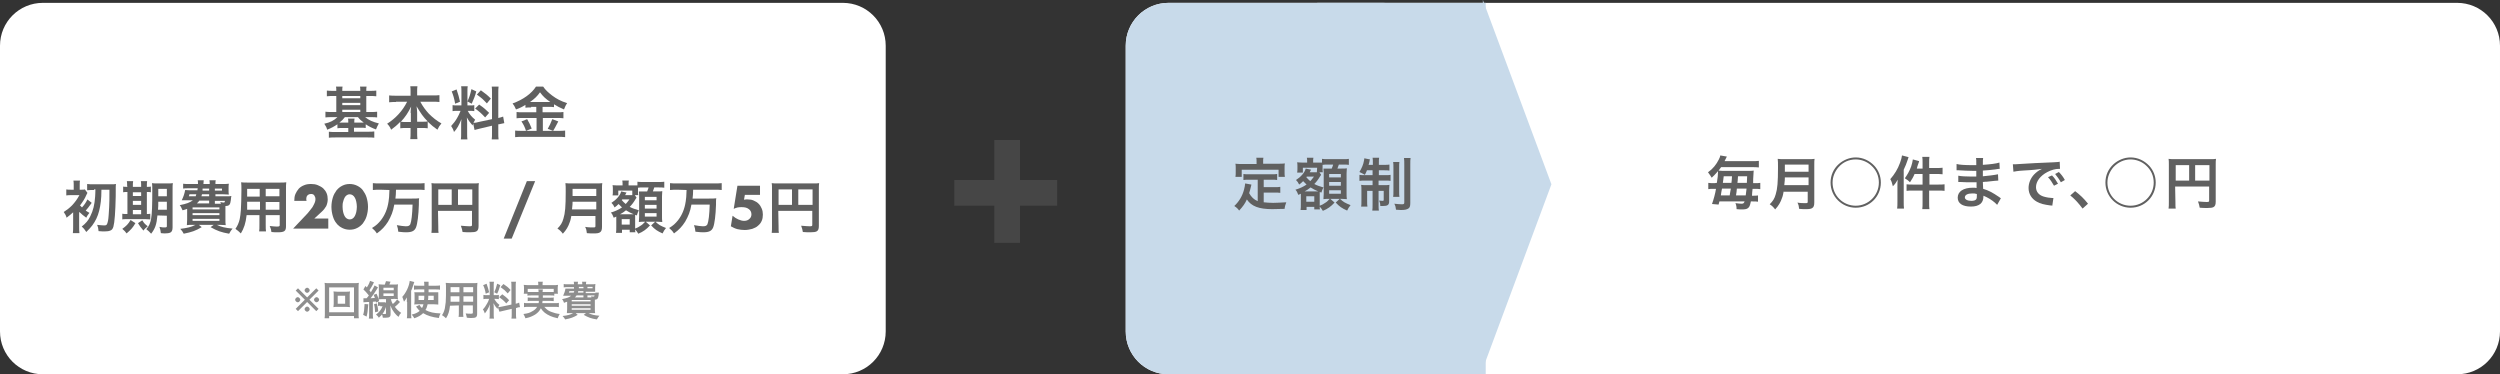 <?xml version="1.0" encoding="utf-8"?>
<!-- Generator: Adobe Illustrator 24.0.1, SVG Export Plug-In . SVG Version: 6.00 Build 0)  -->
<svg version="1.1" id="レイヤー_1" xmlns="http://www.w3.org/2000/svg" xmlns:xlink="http://www.w3.org/1999/xlink" x="0px"
	 y="0px" viewBox="0 0 875 131" width="875px" height="131px" style="enable-background:new 0 0 875 131;" xml:space="preserve">
<rect x="0" y="0" width="875" height="131" fill="#333333" stroke="none"/>
<style type="text/css">
	.st0{fill:#FFFFFF;}
	.st1{fill:#C8DAEA;}
	.st2{enable-background:new    ;}
	.st3{fill:#606060;}
	.st4{fill:#8E8E8E;}
	.st5{fill:#464646;}
</style>
<g id="customer-glaf03" transform="translate(-244 -6569)">
	<path id="長方形_656" class="st0" d="M259,6570h280c8.3,0,15,6.7,15,15v100c0,8.3-6.7,15-15,15H259c-8.3,0-15-6.7-15-15v-100
		C244,6576.7,250.7,6570,259,6570z"/>
	<path id="長方形_653" class="st0" d="M653,6570h451c8.3,0,15,6.7,15,15v100c0,8.3-6.7,15-15,15H653c-8.3,0-15-6.7-15-15v-100
		C638,6576.7,644.7,6570,653,6570z"/>
	<path id="長方形_654" class="st1" d="M653,6570h75c8.3,0,15,6.7,15,15v100c0,8.3-6.7,15-15,15h-75c-8.3,0-15-6.7-15-15v-100
		C638,6576.7,644.7,6570,653,6570z"/>
	<rect id="長方形_655" x="705" y="6570" class="st1" width="59" height="130"/>
	<path id="多角形_3" class="st1" d="M787,6633.5l-24,64.5v-129L787,6633.5z"/>
	<g class="st2">
		<path class="st3" d="M361.7,6600.8c0-0.8,0-1.1-0.1-1.5h2.3c-0.1,0.4-0.1,0.8-0.1,1.5h6.3c0-0.8,0-1.1-0.1-1.5h2.3
			c-0.1,0.4-0.1,0.8-0.1,1.5h1.3c0.9,0,1.6,0,2.2-0.1v2c-0.7-0.1-1.4-0.1-2.2-0.1h-1.3v5.6h1.6c0.8,0,1.6,0,2.2-0.1v2
			c-0.6-0.1-1.3-0.1-2.2-0.1h-2c1.2,1,2.7,1.7,4.8,2.2c-0.4,0.7-0.7,1.3-1,2.1c-1.4-0.5-2.4-1-3.6-1.8v1.3c-0.6-0.1-1-0.1-1.8-0.1
			h-2.3v1.4h4.9c1,0,1.6,0,2.2-0.1v2.2c-0.6-0.1-1.4-0.1-2.4-0.1h-11.1c-1,0-1.7,0-2.4,0.1v-2.1c0.6,0.1,1.2,0.1,2.3,0.1h4.5v-1.4
			h-2c-0.8,0-1.3,0-1.8,0.1v-1.4c-1.2,0.8-2.1,1.3-3.6,1.9c-0.2-0.8-0.4-1.2-1-2.1c2-0.4,3.5-1.2,4.6-2.3h-2c-0.9,0-1.5,0-2.2,0.1
			v-2c0.6,0.1,1.3,0.1,2.2,0.1h1.6v-5.6h-1.1c-0.8,0-1.5,0-2.2,0.1v-2c0.6,0.1,1.3,0.1,2.2,0.1L361.7,6600.8L361.7,6600.8z
			 M364.7,6610c-0.6,0.8-1,1.2-1.9,1.9c0.4,0,0.6,0,1.1,0h2c0-0.7,0-1-0.1-1.4h2.3c-0.1,0.4-0.1,0.7-0.1,1.4h2.3c0.5,0,0.7,0,1,0
			c-0.9-0.7-1.4-1.1-2-1.9H364.7z M370.1,6603.4v-0.8h-6.3v0.8H370.1z M370.1,6605.8v-0.8h-6.3v0.8H370.1z M370.1,6608.2v-0.8h-6.3
			v0.8H370.1z"/>
		<path class="st3" d="M382.6,6604.7c-0.9,0-1.6,0-2.4,0.1v-2.4c0.8,0.1,1.4,0.1,2.4,0.1h5.1v-1.4c0-0.8,0-1.3-0.1-1.9h2.5
			c-0.1,0.6-0.1,1.1-0.1,1.8v1.4h5.4c1,0,1.7,0,2.4-0.1v2.4c-0.9-0.1-1.5-0.1-2.4-0.1h-4.3c0.9,1.7,1.9,3,3,4.2
			c1.4,1.4,2.8,2.5,4.4,3.4c-0.6,0.7-1,1.3-1.4,2.2c-1.3-0.9-2.1-1.6-3.4-2.8v2.3c-0.6-0.1-1.2-0.1-2-0.1H390v1.4
			c0,0.9,0,1.8,0.1,2.5h-2.5c0.1-0.7,0.1-1.5,0.1-2.5v-1.4h-1.6c-0.8,0-1.4,0-2,0.1v-2.3c-1.1,1.2-2,1.9-3.2,2.8
			c-0.4-0.9-0.7-1.4-1.4-2.1c3-1.9,5.4-4.5,7-7.7h-3.9V6604.7z M387.7,6608.5c0-0.6,0.1-1.4,0.2-2.2c-1.1,2.2-2,3.6-3.6,5.3
			c0.5,0.1,0.9,0.1,1.8,0.1h1.7v-3.2H387.7z M391.9,6611.6c0.9,0,1.3,0,1.8-0.1c-1.6-1.6-2.4-2.8-3.9-5.3c0.1,0.8,0.2,1.6,0.2,2.2
			v3.2L391.9,6611.6L391.9,6611.6z"/>
		<path class="st3" d="M409.6,6612.2c-0.1,0.3-0.1,0.4-0.2,0.7c-0.8-0.9-1.4-1.7-2-2.8c0.1,1.4,0.1,1.6,0.1,2.3v3.3
			c0,1,0,1.5,0.1,2.1h-2.3c0.1-0.6,0.1-1.2,0.1-2.1v-2.6c0-0.8,0-1.7,0.1-2.4c-0.9,2.2-1.5,3.3-2.6,4.5c-0.2-0.8-0.6-1.5-1-2.1
			c0.8-0.9,1.5-1.7,2.2-3c0.4-0.7,0.5-0.9,1.1-2.3h-1c-0.9,0-1.3,0-1.8,0.1v-2.1c0.5,0.1,0.9,0.1,1.8,0.1h1.3v-4.7
			c0-0.9,0-1.5-0.1-2h2.3c-0.1,0.5-0.1,1-0.1,1.9v4.8h0.9c0.8,0,1.1,0,1.5-0.1v2.1c-0.5-0.1-0.9-0.1-1.6-0.1h-0.7
			c0.7,1.3,1.5,2.2,2.6,3.1c-0.3,0.5-0.4,0.7-0.6,1.1c0.5,0,1.2-0.1,1.8-0.3l4.7-1v-9.1c0-1.2,0-1.7-0.1-2.3h2.4
			c-0.1,0.7-0.1,1.2-0.1,2.3v8.7c0.8-0.2,1.2-0.3,1.7-0.5l0.4,2.3c-0.5,0.1-1.1,0.2-1.9,0.4h-0.2v2.9c0,1.1,0,1.7,0.1,2.4h-2.4
			c0.1-0.7,0.1-1.2,0.1-2.4v-2.4l-4.2,1c-0.9,0.2-1.5,0.4-1.9,0.5L409.6,6612.2z M403.8,6600.3c0.6,1.8,0.9,2.8,1.2,4.3l-1.7,0.7
			c-0.3-1.8-0.7-3.1-1.2-4.3L403.8,6600.3z M410.7,6601c-0.5,1.8-0.8,2.5-1.6,4.3l-1.5-0.8c0.6-1.3,1-2.4,1.4-4.3L410.7,6601z
			 M411.7,6605.6c1.6,1.1,2.4,1.8,3.5,2.9l-1.4,1.6c-1.4-1.5-2.1-2.1-3.5-3.1L411.7,6605.6z M412.3,6600.6c1.7,1.2,2.4,1.8,3.5,2.9
			l-1.4,1.7c-1.5-1.6-1.6-1.7-3.5-3.1L412.3,6600.6z"/>
		<path class="st3" d="M429.9,6606.6c-0.8,0-1.4,0-2,0.1v-1c-1.1,0.7-1.9,1.1-3.3,1.6c-0.5-1.1-0.6-1.3-1.2-2.1
			c3.7-1.3,6.7-3.5,8.2-5.9h2.5c0.8,1.2,1.7,2,3.1,3.1c1.6,1.2,3.1,2,5.3,2.7c-0.5,0.7-0.8,1.4-1.1,2.2c-1.6-0.7-2.2-1-3.5-1.8v1
			c-0.6-0.1-1.1-0.1-2-0.1h-2v1.9h5.1c1,0,1.7,0,2.2-0.1v2.2c-0.6-0.1-1.3-0.1-2.2-0.1h-5v4.5h5.4c1,0,1.7,0,2.4-0.1v2.3
			c-0.7-0.1-1.6-0.1-2.4-0.1h-12.6c-0.9,0-1.6,0-2.5,0.1v-2.3c0.7,0.1,1.5,0.1,2.5,0.1h5v-4.5H427c-0.9,0-1.6,0-2.2,0.1v-2.2
			c0.5,0.1,1.2,0.1,2.2,0.1h4.7v-1.9h-1.8V6606.6z M428.5,6610.7c0.7,1.2,1.1,2,1.6,3.3l-2,0.8c-0.4-1.3-0.9-2.3-1.6-3.3
			L428.5,6610.7z M429.9,6604.7h6.2c0.2,0,0.2,0,0.5,0c-1.6-1.1-2.6-2-3.6-3.4c-1,1.4-1.8,2.2-3.5,3.4H429.9z M439.4,6611.5
			c-0.3,0.5-0.3,0.5-1,1.9c-0.1,0.1-0.1,0.3-0.8,1.4l-1.9-0.7c0.6-1,1.1-2.1,1.6-3.4L439.4,6611.5z"/>
	</g>
	<g class="st2">
		<path class="st3" d="M684.1,6631.9h-2.9c-0.9,0-1.4,0-2,0.1v-2.1c0.5,0.1,1.1,0.1,2,0.1h7.7c0.9,0,1.5,0,2.1-0.1v2.1
			c-0.6-0.1-1.1-0.1-2.1-0.1h-2.6v2.6h3.8c0.9,0,1.4,0,2-0.1v2.1c-0.6-0.1-1.1-0.1-2-0.1h-3.8v3.4c1,0.1,2.1,0.2,3.3,0.2
			s2.5-0.1,4.6-0.2c-0.3,0.8-0.5,1.4-0.6,2.3c-1.6,0-2.7,0.1-4.3,0.1c-4.7,0-7.3-1-8.9-3.4c-0.6,1.4-1.4,2.5-2.7,3.9
			c-0.5-0.7-0.8-1-1.7-1.6c1.6-1.5,2.8-3.4,3.4-5.7c0.2-0.8,0.4-1.7,0.4-2.2l2.2,0.4c-0.1,0.3-0.1,0.4-0.3,1.2
			c-0.1,0.4-0.2,0.9-0.5,1.8c0.8,1.4,1.6,2.2,3,2.8v-7.5H684.1z M683.8,6625.5c0-0.5,0-0.8-0.1-1.3h2.5c-0.1,0.4-0.1,0.7-0.1,1.3
			v0.8h5.4c0.8,0,1.5,0,2.2-0.1c-0.1,0.5-0.1,0.9-0.1,1.5v1.6c0,0.6,0,1,0.1,1.6h-2.2v-2.5h-12.9v2.5h-2.2c0.1-0.5,0.1-0.9,0.1-1.6
			v-1.5c0-0.5,0-1-0.1-1.5c0.7,0.1,1.4,0.1,2.2,0.1h5.2L683.8,6625.5L683.8,6625.5z"/>
		<path class="st3" d="M705,6627.7h-5v1.7h-2c0.1-0.5,0.1-0.8,0.1-1.3v-1c0-0.4,0-0.8-0.1-1.3c0.3,0,0.7,0.1,1.6,0.1h1.9v-0.4
			c0-0.6,0-0.8-0.1-1.3h2.3c-0.1,0.4-0.1,0.6-0.1,1.3v0.4h1.6c0.8,0,1.2,0,1.5,0v-1.3c0.6,0.1,1,0.1,2.1,0.1h5.2
			c1.1,0,1.7,0,2.1-0.1v2.1c-0.7-0.1-1.1-0.1-2.1-0.1h-1.4c-0.2,0.5-0.3,0.8-0.5,1.4h1.3c1.2,0,1.6,0,2-0.1c0,0.6-0.1,1-0.1,1.8v6.9
			c0,0.9,0,1.3,0.1,2.1c-0.7,0-1.2-0.1-1.7-0.1H713c1.2,1.1,1.7,1.4,3.7,2.2c-0.5,0.6-0.9,1.2-1.2,1.9c-1.8-0.8-2.7-1.4-4-2.8
			l1.4-1.3h-3.3l1.5,1.3c-1.3,1.4-2.4,2.2-4.1,2.9c-0.3-0.5-0.7-1.1-1.1-1.5c0,0.4,0,0.7,0.1,1h-2v-0.9h-2.7v1.1h-2.1
			c0.1-0.5,0.1-1.1,0.1-1.9v-3.1c0-0.3,0-0.4,0-0.7c-0.3,0.2-0.5,0.2-0.9,0.4c-0.3-0.8-0.5-1.3-1-1.8c1.6-0.5,2.7-1,3.9-1.8
			c-0.6-0.6-0.8-0.8-1.2-1.2c-0.6,0.6-0.8,0.8-1.4,1.2c-0.3-0.7-0.6-1.1-1.1-1.6c1.6-1,3.1-2.6,3.4-4l1.9,0.4
			c-0.1,0.1-0.1,0.2-0.2,0.3c-0.1,0.2-0.1,0.2-0.3,0.6h1.6c0.4,0,0.6,0,0.9,0L705,6627.7L705,6627.7z M704.6,6636c0.4,0,0.5,0,0.8,0
			c-1-0.4-1.9-0.9-2.7-1.4c-0.7,0.6-1.2,0.9-2.1,1.4H704.6z M701.4,6630.8c-0.1,0.1-0.1,0.1-0.2,0.2c0.4,0.5,0.8,0.9,1.4,1.4
			c0.4-0.4,0.6-0.7,1.3-1.6H701.4z M701.2,6639.6h2.8v-1.9h-2.8V6639.6z M706.4,6630.2L706.4,6630.2c-0.2,0.3-0.2,0.3-0.3,0.4
			c-0.7,1.2-1.3,2-2.1,2.8c1.1,0.6,1.9,0.8,3.2,1.2c-0.3,0.6-0.5,1-0.7,1.8l-0.6-0.2c0,0.6,0,0.6,0,1.4v2.8c0,0.1,0,0.2,0,0.6
			c0.8-0.3,1.2-0.5,1.9-1c0.7-0.4,0.9-0.7,1.6-1.4h-0.6c-0.3,0-0.9,0-1.6,0.1c0-0.5,0.1-1.4,0.1-1.8v-7c0-0.9,0-0.9-0.1-1.9
			c0.4,0,0.7,0,1.7,0h1.2c0.3-0.7,0.4-1,0.5-1.4h-1.7c-0.8,0-1.6,0-2,0.1c0,0.2,0,0.3,0,0.5v0.8c0,0.8,0,1,0.1,1.3h-1.2
			L706.4,6630.2z M709.2,6631.1h4.1v-1.2h-4.1V6631.1z M709.2,6634h4.1v-1.3h-4.1V6634z M709.2,6636.8h4.1v-1.2h-4.1V6636.8z"/>
		<path class="st3" d="M722.4,6628.7c-0.2,0.6-0.4,0.9-0.7,1.5c-0.8-0.5-1.1-0.6-1.9-1c0.8-1.3,1.4-2.7,1.6-4
			c0.1-0.5,0.1-0.6,0.1-0.8l2,0.4c-0.1,0.2-0.2,0.5-0.2,0.8c0,0.2-0.2,0.7-0.3,1.1h1.5v-0.6c0-1,0-1.4-0.1-1.9h2.3
			c-0.1,0.5-0.1,0.9-0.1,1.9v0.6h1.7c1,0,1.5,0,2-0.1v2.1c-0.6-0.1-1.1-0.1-2-0.1h-1.7v1.7h2.3c0.8,0,1.3,0,1.8-0.1v2.1
			c-0.5-0.1-1-0.1-1.9-0.1h-2.3v1.6h1.9c0.9,0,1.3,0,1.9-0.1c0,0.5-0.1,0.9-0.1,1.8v4c0,1.2-0.5,1.6-2.2,1.6c-0.2,0-0.4,0-0.9,0
			c0-0.8-0.1-1.2-0.4-1.9c0.3,0,0.8,0.1,1.1,0.1c0.4,0,0.5-0.1,0.5-0.3v-3.2h-1.8v4.7c0,1.1,0,1.6,0.1,2.2h-2.3
			c0.1-0.6,0.1-1.1,0.1-2.2v-4.7h-1.9v3.6c0,0.9,0,1.4,0.1,1.9h-2.2c0.1-0.5,0.1-0.9,0.1-2v-3.7c0-0.8,0-1.3-0.1-1.9
			c0.6,0.1,1.1,0.1,1.9,0.1h2.1v-1.6h-2.5c-0.9,0-1.5,0-2.1,0.1v-2.1c0.5,0.1,1,0.1,1.8,0.1h2.8v-1.7h-2V6628.7z M733.8,6625.6
			c-0.1,0.5-0.1,1.1-0.1,2.1v8.1c0,1.2,0,1.6,0.1,2.1h-2.2c0.1-0.5,0.1-0.9,0.1-2.1v-8c0-1,0-1.6-0.1-2.1h2.2V6625.6z M737.7,6624.3
			c-0.1,0.6-0.1,1.2-0.1,2.4v13.4c0,1.1-0.2,1.6-0.7,1.9s-1.1,0.5-2.4,0.5c-0.1,0-0.7,0-1.9-0.1c-0.1-0.9-0.2-1.4-0.6-2.1
			c0.9,0.1,1.9,0.2,2.6,0.2s0.9-0.1,0.9-0.6v-13.1c0-1.2,0-1.8-0.1-2.5L737.7,6624.3L737.7,6624.3z"/>
	</g>
	<g class="st2">
		<path class="st3" d="M844.9,6633c0.3-1.7,0.4-2.9,0.4-3.8c0-0.1,0-0.1,0-0.3c-0.9,1-1.3,1.5-2.2,2.3c-0.5-0.8-0.8-1.2-1.3-1.9
			c1.7-1.2,2.9-2.7,3.8-4.5c0.3-0.6,0.5-1.1,0.5-1.4l2.3,0.4c-0.2,0.4-0.2,0.4-0.4,0.8c-0.2,0.3-0.2,0.5-0.4,0.8h9.5
			c1.1,0,1.8,0,2.5-0.1v2.3c-0.8-0.1-1.5-0.1-2.5-0.1h-10.7c-0.4,0.5-0.6,0.8-0.9,1.2c0.3,0,0.8,0.1,1.3,0.1h9.2
			c0.9,0,1.4,0,1.8-0.1c0,0.4-0.1,0.7-0.1,1.5c-0.1,1.5-0.1,1.5-0.1,2.9h0.6c0.9,0,1.4,0,1.9-0.1v2.2c-0.6-0.1-1.1-0.1-2-0.1h-0.7
			c-0.1,1.1-0.2,1.6-0.2,2.4h0.3c0.9,0,1.4,0,1.8-0.1v2.2c-0.5-0.1-1-0.1-1.9-0.1h-0.6c-0.3,1.5-0.5,2-1.1,2.4
			c-0.4,0.3-1,0.4-2.2,0.4c-0.3,0-0.7,0-1.7-0.1c0-0.8-0.1-1.4-0.4-2.1c1,0.1,1.6,0.2,2.1,0.2c0.7,0,0.9-0.2,1.1-0.8h-8.8
			c-0.1,0.5-0.2,0.6-0.3,1.1l-2.3-0.2c0.6-1.7,1.1-3.5,1.4-5.3h-0.7c-1,0-1.5,0-2,0.1v-2.2c0.6,0.1,1.1,0.1,2.2,0.1L844.9,6633
			L844.9,6633z M849.4,6637.4c0-0.2,0-0.2,0.1-0.7c0.1-0.4,0.1-0.8,0.3-1.7h-3.1c-0.2,1.1-0.3,1.5-0.4,2.4L849.4,6637.4
			L849.4,6637.4z M850,6633c0.1-0.7,0.1-0.7,0.2-2.3h-2.9c-0.1,1.1-0.2,1.4-0.3,2.3H850z M855,6637.4c0.1-1,0.2-1.4,0.3-2.4h-3.4
			c-0.1,1.2-0.1,1.2-0.3,2.4H855z M855.4,6633c0-0.6,0-0.6,0.1-2.3h-3.2c-0.1,1.2-0.1,2-0.2,2.3H855.4z"/>
		<path class="st3" d="M868.3,6635.9c-0.2,1-0.3,1.7-0.6,2.4c-0.5,1.5-1.2,2.7-2.4,4c-0.6-0.8-1.1-1.3-1.9-1.8
			c1.1-1.1,1.7-2,2.1-3.5c0.6-1.9,0.8-4.2,0.8-9.4c0-1.4,0-2.3-0.1-3c0.8,0.1,1.3,0.1,2.3,0.1h8.3c1.1,0,1.6,0,2.3-0.1
			c-0.1,0.5-0.1,1.1-0.1,2.3v13c0,1-0.2,1.6-0.7,1.9c-0.4,0.3-1,0.4-2.3,0.4c-0.6,0-1.3,0-2.3-0.1c-0.1-1-0.2-1.4-0.6-2.2
			c1,0.2,2.1,0.2,2.9,0.2c0.6,0,0.7-0.1,0.7-0.5v-3.5h-8.4V6635.9z M877,6633.8v-2.7h-8.3c0,0.6,0,1.1-0.2,2.7H877z M877,6629.1
			v-2.5h-8.3v2.5H877z"/>
		<path class="st3" d="M900,6627c1.5,1.6,2.3,3.7,2.3,5.9c0,4.9-3.9,8.8-8.8,8.8c-4.8,0-8.8-3.9-8.8-8.8c0-2.5,1-4.8,2.9-6.5
			c1.6-1.4,3.7-2.3,5.9-2.3C896,6624.1,898.3,6625.2,900,6627z M887.5,6627.5c-1.3,1.5-2.1,3.4-2.1,5.4c0,4.5,3.6,8.1,8.1,8.1
			c4.4,0,8.1-3.6,8.1-8.1c0-2.3-0.9-4.4-2.7-6c-1.4-1.3-3.4-2.1-5.4-2.1C891.1,6624.8,889,6625.8,887.5,6627.5z"/>
		<path class="st3" d="M908.1,6634.1c0-0.7,0-1.3,0.1-2.2c-0.5,0.9-0.9,1.5-1.7,2.3c-0.3-1.3-0.5-1.8-0.9-2.5
			c1.5-1.7,2.6-3.5,3.4-5.7c0.4-1.1,0.6-1.8,0.7-2.6l2.3,0.6c-0.1,0.3-0.1,0.4-0.3,0.9c-0.5,1.5-0.7,2-1.4,3.5v11.3
			c0,0.9,0,1.6,0.1,2.3H908c0.1-0.8,0.1-1.4,0.1-2.3V6634.1z M916.9,6626c0-0.9,0-1.4-0.1-2.1h2.5c-0.1,0.7-0.1,1.1-0.1,2.1v1.8h2.5
			c1,0,1.6,0,2.2-0.1v2.3c-0.9-0.1-1.5-0.1-2.1-0.1h-2.5v3.7h3.1c1,0,1.6,0,2.2-0.1v2.3c-0.7-0.1-1.4-0.1-2.2-0.1h-3.2v4.2
			c0,1.1,0,1.6,0.1,2.3h-2.5c0.1-0.7,0.1-1.3,0.1-2.3v-4.2h-3.4c-0.9,0-1.6,0-2.2,0.1v-2.3c0.6,0.1,1.3,0.1,2.2,0.1h3.4v-3.7h-2.8
			c-0.5,1.2-0.9,1.8-1.6,2.9c-0.6-0.6-0.7-0.7-1.8-1.4c0.9-1.3,1.6-2.5,2.2-4.1c0.3-1,0.5-1.7,0.6-2.5l2.2,0.6
			c-0.1,0.5-0.2,0.6-0.4,1.2s-0.3,0.9-0.4,1.4h2V6626z"/>
		<path class="st3" d="M943,6640.7c-0.9-1-2.3-2-3.7-2.7c-0.4-0.2-0.6-0.3-1.1-0.5c0,0.1,0,0.2,0,0.2c0,1.3-0.4,2.1-1.1,2.7
			c-0.8,0.6-1.8,0.9-3.3,0.9c-2.9,0-4.6-1.1-4.6-3.1c0-2.2,2-3.5,5.3-3.5c0.5,0,0.8,0,1.3,0.1c0-0.2,0-0.2,0-0.5c0-0.1,0-0.2,0-0.4
			c0-0.3,0-0.3,0-1.1c-1,0-1.6,0-2,0c-1.2,0-2,0-3.6-0.1c-0.3,0-0.5,0-0.8,0v-2.2c0.9,0.2,2.8,0.3,4.7,0.3c0.4,0,1.1,0,1.6,0
			c0-0.2,0-0.9,0-2c-0.6,0-1,0-1.3,0c-1,0-3.6-0.1-4.9-0.2c-0.2,0-0.4,0-0.4,0c-0.1,0-0.2,0-0.3,0v-2.2c1,0.3,3.1,0.4,5.4,0.4
			c0.3,0,1,0,1.5,0c0-2,0-2-0.1-2.5h2.5c-0.1,0.5-0.1,0.8-0.1,2.4c2.7-0.2,4.5-0.4,5.8-0.8l0.1,2.2c-0.4,0-0.4,0-1.6,0.2
			c-1.8,0.2-2.5,0.3-4.3,0.4c0,0.5,0,0.7,0,2c1-0.1,1-0.1,2.8-0.3c1.3-0.2,1.6-0.2,2.5-0.4l0.1,2.2c-0.3,0-0.8,0.1-1.3,0.1
			c-0.3,0-1.2,0.1-2.7,0.3c-0.3,0-0.6,0-1.4,0.1c0.1,1.9,0.1,1.9,0.1,2.4c1.8,0.5,3.3,1.3,5.5,2.8c0.3,0.2,0.4,0.3,0.7,0.5
			L943,6640.7z M934.3,6636.7c-1.6,0-2.6,0.5-2.6,1.4c0,0.7,0.9,1.2,2.3,1.2c0.8,0,1.5-0.2,1.7-0.6c0.2-0.3,0.2-0.7,0.2-1.3
			c0-0.1,0-0.5,0-0.5C935.3,6636.7,934.9,6636.7,934.3,6636.7z"/>
		<path class="st3" d="M948.5,6626.5c0.4,0,0.7,0,0.8,0c0.4,0,0.4,0,3.3-0.2c1.5-0.1,4.9-0.3,10.2-0.5c1.6-0.1,1.7-0.1,2.1-0.2
			l0.1,2.5c-0.2,0-0.2,0-0.4,0c-1.2,0-2.7,0.4-4,1.1c-2.5,1.3-4,3.3-4,5.3c0,1.6,1,2.8,2.7,3.3c1,0.3,2.3,0.5,3,0.5c0,0,0.2,0,0.4,0
			l-0.4,2.7c-0.3-0.1-0.3-0.1-0.7-0.1c-2.2-0.3-3.5-0.6-4.7-1.3c-1.8-1-2.9-2.7-2.9-4.8c0-1.7,0.7-3.4,1.9-4.7
			c0.8-0.8,1.5-1.4,2.8-2c-1.6,0.2-2.9,0.4-6.7,0.6c-1.8,0.1-2.7,0.3-3.3,0.4L948.5,6626.5z M962.2,6630.4c0.9,0.9,1.4,1.7,2.1,2.9
			l-1.4,0.7c-0.7-1.2-1.2-2-2.1-3L962.2,6630.4z M965.3,6632.8c-0.6-1.1-1.3-2-2-2.9l1.3-0.7c0.9,0.9,1.5,1.7,2.1,2.8L965.3,6632.8z
			"/>
		<path class="st3" d="M970.3,6635.9c1.8,1.4,3,2.5,4.5,4.4l-1.9,1.7c-1.5-2-2.6-3.2-4.3-4.6L970.3,6635.9z"/>
		<path class="st3" d="M996.2,6627c1.5,1.6,2.3,3.7,2.3,5.9c0,4.9-3.9,8.8-8.8,8.8c-4.8,0-8.8-3.9-8.8-8.8c0-2.5,1-4.8,2.9-6.5
			c1.6-1.4,3.7-2.3,5.9-2.3C992.2,6624.1,994.5,6625.2,996.2,6627z M983.7,6627.5c-1.3,1.5-2.1,3.4-2.1,5.4c0,4.5,3.6,8.1,8.1,8.1
			c4.4,0,8.1-3.6,8.1-8.1c0-2.3-0.9-4.4-2.7-6c-1.4-1.3-3.4-2.1-5.4-2.1C987.4,6624.8,985.3,6625.8,983.7,6627.5z"/>
		<path class="st3" d="M1005.4,6639.7c0,1.3,0,1.9,0.1,2.3h-2.5c0.1-0.6,0.1-1.4,0.1-2.4v-13.1c0-0.8,0-1.3-0.1-1.9
			c0.6,0.1,1.2,0.1,2.2,0.1h12.2c1.1,0,1.7,0,2.2-0.1c-0.1,0.6-0.1,1.1-0.1,2.2v12.8c0,1-0.2,1.6-0.8,1.9c-0.4,0.2-1,0.3-2.1,0.3
			c-0.8,0-1.9,0-2.7-0.1c-0.1-0.8-0.3-1.3-0.6-2.2c1.3,0.1,2.3,0.2,3,0.2c0.8,0,0.9-0.1,0.9-0.5v-4.9h-11.9L1005.4,6639.7
			L1005.4,6639.7z M1010.2,6626.8h-4.7v5.4h4.7V6626.8z M1017.3,6632.2v-5.4h-5v5.4H1017.3z"/>
	</g>
	<g class="st2">
		<path class="st4" d="M348.2,6674.8c-0.2,0-0.4-0.1-0.6-0.3s-0.3-0.4-0.3-0.6s0.1-0.4,0.3-0.6c0.2-0.2,0.4-0.3,0.6-0.3
			s0.4,0.1,0.6,0.3s0.3,0.4,0.3,0.6s-0.1,0.4-0.3,0.6C348.7,6674.7,348.5,6674.8,348.2,6674.8z M350.7,6673.9l-3.2-3.2l0.8-0.8
			l3.2,3.2l3.2-3.2l0.8,0.8l-3.2,3.2l3.2,3.2l-0.8,0.8l-3.2-3.2l-3.2,3.2l-0.8-0.8L350.7,6673.9z M351.5,6678.1
			c-0.2,0-0.4-0.1-0.6-0.3c-0.2-0.2-0.3-0.4-0.3-0.6s0.1-0.4,0.3-0.6s0.4-0.3,0.6-0.3s0.4,0.1,0.6,0.3s0.3,0.4,0.3,0.6
			s-0.1,0.4-0.3,0.6S351.7,6678.1,351.5,6678.1z M351.5,6671.5c-0.2,0-0.4-0.1-0.6-0.3c-0.2-0.2-0.3-0.4-0.3-0.6s0.1-0.4,0.3-0.6
			s0.4-0.3,0.6-0.3s0.4,0.1,0.6,0.3s0.3,0.4,0.3,0.6s-0.1,0.4-0.3,0.6S351.7,6671.5,351.5,6671.5z M354.8,6674.8
			c-0.2,0-0.4-0.1-0.6-0.3s-0.3-0.4-0.3-0.6s0.1-0.4,0.3-0.6c0.2-0.2,0.4-0.3,0.6-0.3s0.4,0.1,0.6,0.3s0.3,0.4,0.3,0.6
			s-0.1,0.4-0.3,0.6S355,6674.8,354.8,6674.8z"/>
	</g>
	<g class="st2">
		<path class="st4" d="M367.9,6680.4v-0.8h-8.7v0.8h-1.6c0.1-0.4,0.1-1.1,0.1-1.8v-8.9c0-0.7,0-1.2-0.1-1.7c0.5,0.1,1,0.1,1.6,0.1
			h8.7c0.7,0,1.1,0,1.7-0.1c-0.1,0.5-0.1,1-0.1,1.7v8.9c0,0.8,0,1.5,0.1,1.8H367.9z M359.2,6678.3h8.7v-8.7h-8.7V6678.3z
			 M365.1,6671.1c0.6,0,1,0,1.4-0.1c0,0.3-0.1,0.7-0.1,1.1v3.3c0,0.4,0,0.8,0.1,1.1c-0.4,0-0.8-0.1-1.4-0.1h-3c-0.7,0-0.9,0-1.4,0.1
			c0-0.4,0.1-0.7,0.1-1.1v-3.3c0-0.4,0-0.8-0.1-1.1c0.4,0,0.7,0.1,1.4,0.1H365.1z M362.2,6675.3h2.6v-2.8h-2.6V6675.3z"/>
		<path class="st4" d="M371.2,6673.4c0.3,0,0.4,0,0.7,0c0.1,0,0.1,0,0.4,0c0.4-0.4,0.5-0.6,0.8-1c-0.8-1-1.1-1.3-1.9-2.1l0.7-1.2
			l0.5,0.5c0.6-0.9,1-1.8,1.1-2.3l1.4,0.5c-0.1,0.1-0.2,0.3-0.3,0.6c-0.4,0.7-0.8,1.5-1.3,2.2c0.2,0.3,0.2,0.3,0.5,0.7
			c0.6-1,1.1-1.9,1.3-2.4l1.2,0.7c-0.2,0.3-0.3,0.4-0.5,0.8c-0.8,1.3-1.4,2.1-2.1,3c0.8-0.1,1.1-0.1,1.5-0.1
			c-0.2-0.6-0.2-0.6-0.4-1.1l1-0.4c0.5,1.1,0.6,1.5,0.9,2.6l-1.1,0.5c0-0.2,0-0.2-0.1-0.4c-0.6,0.1-0.6,0.1-1,0.1v4.4
			c0,0.7,0,1,0.1,1.5h-1.5c0.1-0.5,0.1-0.9,0.1-1.5v-4.3c-0.1,0-0.3,0-0.6,0c-1.1,0.1-1.1,0.1-1.4,0.1L371.2,6673.4z M372.9,6675.5
			c-0.2,2.5-0.3,3.2-0.6,4.3l-1.2-0.6c0.3-1,0.4-1.7,0.5-3.8L372.9,6675.5z M375.9,6675.2c0.3,1.2,0.4,1.7,0.5,2.8l-1.1,0.3
			c-0.1-1.2-0.1-1.8-0.4-2.8L375.9,6675.2z M377.1,6676c-0.4,0-0.5,0-0.8,0.1v-1.4c0.3,0,0.4,0.1,0.9,0.1h1c0.3,0,0.5,0,0.7,0
			l0.5,0.7c-0.1,0.1-0.1,0.2-0.1,0.4c-0.4,1.1-0.6,1.7-1.1,2.5c-0.5,0.7-0.8,1.1-1.6,1.8c-0.2-0.4-0.5-0.7-1-1.1
			c1.1-0.8,1.8-1.7,2.3-2.9h-0.8V6676z M380.8,6673.7c0.2,0.7,0.3,1.1,0.7,1.7c0.6-0.5,1-0.9,1.5-1.6l1,0.9
			c-0.7,0.8-1.2,1.2-1.8,1.7c0.7,0.9,1.3,1.5,2.2,2.1c-0.4,0.4-0.6,0.7-0.9,1.4c-0.7-0.5-1-0.9-1.5-1.5c-0.6-0.8-0.9-1.3-1.4-2.5
			c0.1,0.9,0.1,1.5,0.1,1.9v1.2c0,0.9-0.4,1.2-1.7,1.2h-0.1h-0.4c-0.2,0-0.3,0-0.5,0c-0.1-0.6-0.2-1-0.4-1.4
			c0.5,0.1,0.8,0.1,1.1,0.1c0.4,0,0.4-0.1,0.4-0.3v-4.9h-1.2c-0.5,0-1,0-1.4,0.1c0-0.4,0.1-0.8,0.1-1.4v-2.5c0-0.5,0-1-0.1-1.4
			c0.4,0,0.7,0.1,1.4,0.1h0.8c0.2-0.6,0.3-0.8,0.4-1.2l1.6,0.2c-0.2,0.4-0.3,0.7-0.4,1h1.6c0.7,0,1,0,1.4-0.1c0,0.4-0.1,0.7-0.1,1.4
			v2.5c0,0.6,0,1,0.1,1.3c-0.4,0-0.9-0.1-1.3-0.1L380.8,6673.7L380.8,6673.7z M378.2,6670.6h3.6v-0.9h-3.6V6670.6z M378.2,6672.6
			h3.6v-0.9h-3.6V6672.6z"/>
		<path class="st4" d="M386.4,6674.7c0-0.4,0-0.7,0-1.6c-0.3,0.5-0.5,0.9-1,1.5c-0.2-0.7-0.4-1.1-0.6-1.7c1.3-1.4,2.4-3.7,2.6-5.6
			l1.6,0.4c-0.6,1.7-0.6,2-1.1,3.1v8c0,0.6,0,1.1,0.1,1.6h-1.6c0.1-0.5,0.1-1,0.1-1.6v-4.1H386.4z M393.7,6675.4
			c-0.2,0.9-0.4,1.5-0.8,2.1c1.5,0.8,2.9,1.1,5.3,1.2c-0.3,0.5-0.5,1-0.6,1.6c-2.4-0.3-4-0.8-5.5-1.7c-0.8,0.8-1.7,1.3-3.1,1.8
			c-0.3-0.5-0.5-0.9-0.9-1.3c1.3-0.3,2.1-0.7,2.8-1.3c-0.4-0.3-0.5-0.5-0.9-1c-0.2-0.2-0.3-0.4-0.4-0.5l1.2-0.6
			c0.2,0.3,0.4,0.7,0.9,1.1c0.3-0.5,0.4-0.8,0.5-1.3h-2.1c-0.4,0-0.8,0-1.1,0.1c0-0.4,0.1-0.7,0.1-1.2v-1.9c0-0.6,0-0.8-0.1-1.2
			c0.4,0,0.6,0,1.3,0h2.2v-1h-2.3c-0.6,0-0.9,0-1.3,0.1v-1.5c0.4,0.1,1,0.1,1.5,0.1h2.1c0-0.7,0-1-0.1-1.4h1.6c0,0.4,0,0.4,0,1.4
			h2.4c0.6,0,1.1,0,1.6-0.1v1.5c-0.4-0.1-0.8-0.1-1.4-0.1H394c0,0.2,0,0.3,0,0.4v0.6h2.1c0.6,0,0.9,0,1.3,0c0,0.4,0,0.7,0,1.2v1.8
			c0,0.7,0,0.9,0,1.3c-0.4,0-0.7-0.1-1.4-0.1h-2.3V6675.4z M390.5,6672.5v1.5h1.9c0.1-0.6,0.1-0.7,0.1-1.5H390.5z M393.9,6672.5
			c0,0.7,0,1-0.1,1.5h2v-1.5H393.9z"/>
		<path class="st4" d="M401.5,6676c-0.2,1.9-0.6,3.2-1.4,4.4c-0.6-0.6-0.8-0.7-1.4-1.1c0.5-0.7,0.8-1.5,1-2.4
			c0.1-0.7,0.2-1.4,0.3-2.1c0.1-1.2,0.1-3.2,0.1-4.8c0-1,0-1.5-0.1-2c0.5,0,0.9,0.1,1.6,0.1h7.9c0.8,0,1.2,0,1.6-0.1
			c0,0.5-0.1,0.8-0.1,1.6v9.2c0,1.2-0.4,1.5-2,1.5c-0.4,0-1.1,0-1.6-0.1c-0.1-0.5-0.2-0.9-0.4-1.5c0.7,0.1,1.3,0.1,1.8,0.1
			c0.6,0,0.7-0.1,0.7-0.4v-2.5h-3.4v2.3c0,0.8,0,1.3,0.1,1.7h-1.7c0.1-0.4,0.1-0.8,0.1-1.7v-2.3L401.5,6676L401.5,6676z
			 M404.8,6672.7h-3.1c0,0.4,0,0.7,0,0.9c0,0.7,0,0.8,0,1h3.1V6672.7z M404.8,6669.5h-3.1v1.4v0.4h3.1V6669.5z M409.6,6671.3v-1.8
			h-3.4v1.8H409.6z M409.6,6674.6v-1.9h-3.4v1.9H409.6z"/>
		<path class="st4" d="M418.3,6676.6c-0.1,0.2-0.1,0.3-0.2,0.5c-0.6-0.7-1-1.2-1.4-2c0.1,1,0.1,1.1,0.1,1.6v2.3c0,0.7,0,1,0.1,1.5
			h-1.6c0.1-0.4,0.1-0.9,0.1-1.5v-1.8c0-0.6,0-1.2,0.1-1.7c-0.6,1.5-1.1,2.3-1.8,3.2c-0.2-0.5-0.4-1.1-0.7-1.4
			c0.6-0.6,1-1.2,1.5-2.1c0.3-0.5,0.4-0.7,0.7-1.6h-0.7c-0.6,0-0.9,0-1.3,0.1v-1.5c0.3,0.1,0.6,0.1,1.3,0.1h0.9v-3.3
			c0-0.6,0-1-0.1-1.4h1.6c-0.1,0.4-0.1,0.7-0.1,1.4v3.3h0.7c0.5,0,0.8,0,1.1-0.1v1.5c-0.3,0-0.6-0.1-1.1-0.1H417
			c0.5,0.9,1,1.5,1.8,2.1c-0.2,0.4-0.3,0.5-0.4,0.8c0.3,0,0.8-0.1,1.3-0.2l3.3-0.7v-6.4c0-0.8,0-1.2-0.1-1.6h1.7
			c-0.1,0.5-0.1,0.8-0.1,1.6v6.1c0.6-0.1,0.8-0.2,1.2-0.4l0.3,1.6c-0.4,0-0.8,0.1-1.3,0.3h-0.1v2c0,0.8,0,1.2,0.1,1.7H423
			c0.1-0.5,0.1-0.8,0.1-1.7v-1.7l-3,0.7c-0.6,0.1-1,0.3-1.3,0.3L418.3,6676.6z M414.3,6668.3c0.4,1.2,0.7,2,0.9,3l-1.2,0.5
			c-0.2-1.3-0.5-2.2-0.9-3L414.3,6668.3z M419.1,6668.8c-0.4,1.3-0.5,1.8-1.1,3l-1-0.5c0.4-0.9,0.7-1.7,1-3L419.1,6668.8z
			 M419.8,6672c1.1,0.8,1.7,1.3,2.4,2.1l-1,1.1c-1-1.1-1.5-1.5-2.5-2.2L419.8,6672z M420.2,6668.4c1.2,0.8,1.7,1.2,2.5,2.1l-1,1.2
			c-1-1.1-1.1-1.2-2.5-2.2L420.2,6668.4z"/>
		<path class="st4" d="M429.9,6672.4c-0.6,0-1,0-1.3,0.1v-0.7h-1.3c0.1-0.3,0.1-0.6,0.1-1v-1c0-0.4,0-0.7-0.1-1.1
			c0.4,0,0.8,0.1,1.5,0.1h3.6v-0.3c0-0.3,0-0.6-0.1-0.9h1.7c-0.1,0.3-0.1,0.5-0.1,0.9v0.3h3.8c0.7,0,1.1,0,1.6-0.1
			c0,0.3-0.1,0.6-0.1,1v1.1c0,0.4,0,0.7,0.1,1H438v0.7c-0.4-0.1-0.7-0.1-1.3-0.1H434c0,0.4,0,0.4,0,0.8h2.6c0.7,0,0.9,0,1.2-0.1v1.3
			c-0.4,0-0.6-0.1-1.2-0.1h-2.7c0,0.3-0.1,0.5-0.1,0.8h4.4c0.7,0,1.1,0,1.4-0.1v1.5c-0.5-0.1-0.9-0.1-1.5-0.1h-3.6
			c0.5,0.6,0.8,0.8,1.3,1.2c0.6,0.4,1.5,0.7,2.5,1c0.4,0.1,0.8,0.2,1.6,0.3c-0.3,0.5-0.5,0.9-0.7,1.5c-1.3-0.3-1.9-0.5-2.6-0.8
			c-1.5-0.7-2.5-1.4-3.3-2.7c-0.5,1-1.1,1.6-2,2.2c-1,0.6-1.9,1-3.4,1.3c-0.3-0.7-0.3-0.9-0.7-1.5c1.5-0.2,2.2-0.4,3-0.9
			c0.8-0.4,1.4-0.9,1.8-1.6h-3.1c-0.5,0-1,0-1.5,0.1v-1.5c0.4,0.1,0.7,0.1,1.4,0.1h3.7c0.1-0.3,0.1-0.4,0.1-0.8H430
			c-0.7,0-0.9,0-1.3,0.1v-1.3c0.3,0,0.6,0.1,1.3,0.1h2.5c0-0.4,0-0.4,0-0.8H429.9z M432.5,6671.2c0-0.4,0-0.6-0.1-0.9h1.6
			c0,0.2,0,0.3-0.1,0.9h2.8c0.5,0,0.8,0,1.1,0v-1.1h-9.1v1.1c0.3,0,0.6,0,1.1,0H432.5z"/>
		<path class="st4" d="M452.4,6671.4c0.6,0,0.9,0,1.2,0c0,0.2,0,0.2-0.1,1c-0.2,1.2-0.4,1.4-1.3,1.5c0,0.4,0,0.6,0,0.8v2.4
			c0,0.6,0,1.1,0.1,1.5c-0.3,0-0.9,0-1.5,0H450c1,0.5,2.1,0.8,3.8,0.9c-0.4,0.4-0.5,0.7-0.9,1.3c-2-0.3-3-0.7-4.6-1.6l0.8-0.6h-3.6
			l0.7,0.6c-1.5,0.9-2.4,1.2-4.4,1.6c-0.3-0.5-0.4-0.7-0.9-1.2c1.7-0.2,2.6-0.4,3.7-1h-0.7c-0.6,0-1.2,0-1.5,0
			c0-0.3,0.1-0.8,0.1-1.4v-2.6c-0.4,0.1-0.6,0.2-1.1,0.4l-0.1-0.3c-0.2-0.4-0.2-0.6-0.6-1c1.8-0.4,2.5-0.6,3.2-1.2h-1.6
			c-0.3,0-0.8,0-1.2,0c0.4-0.8,0.7-1.7,0.8-2.5c0.3,0,0.6,0,1.2,0h1.8c0-0.3,0-0.3,0-0.5h-2.3c-0.6,0-1.1,0-1.3,0.1v-1.2
			c0.4,0.1,0.7,0.1,1.3,0.1h2.3c0-0.4,0-0.6-0.1-0.9h1.5c0,0.2,0,0.2-0.1,0.9h1.6c0-0.4,0-0.6-0.1-0.9h1.5c-0.1,0.3-0.1,0.5-0.1,0.9
			h1.9c0.5,0,1.1,0,1.4-0.1c0,0.3-0.1,0.5-0.1,1.1v0.6c0,0.5,0,0.7,0,1c-0.4,0-0.9,0-1.4,0H449v0.5h3.4V6671.4z M443.3,6670.9
			c-0.1,0.3-0.1,0.3-0.2,0.5h1.7c0.1-0.2,0.1-0.3,0.2-0.5H443.3z M444.1,6674.5h6.6v-0.5h-6.6V6674.5z M444.1,6676h6.6v-0.5h-6.6
			V6676z M444.1,6677.4h6.6v-0.5h-6.6V6677.4z M448.2,6672.4h-2.4c-0.2,0.3-0.3,0.4-0.6,0.7h3V6672.4z M446.4,6670.9
			c-0.1,0.2-0.1,0.3-0.1,0.5h1.9v-0.5H446.4z M446.6,6669.4c0,0.2,0,0.3,0,0.5h1.6v-0.5H446.6z M449.6,6669.9h1.8v-0.5h-1.8V6669.9z
			 M451,6673.1c0-0.2-0.1-0.2-0.1-0.4c0.3,0.1,0.6,0.1,0.8,0.1c0.3,0,0.3-0.1,0.4-0.4h-2.5v0.7h1.2L451,6673.1L451,6673.1z"/>
	</g>
	<g class="st2">
		<path class="st3" d="M271.7,6643.4v4.7c0,1.1,0,1.9,0.1,2.5h-2.3c0.1-0.7,0.1-1.5,0.1-2.5v-3.8c0-0.1,0-0.3,0-0.5s0-0.2,0-0.5
			c-0.7,0.7-1.3,1.1-2.3,1.9c-0.2-0.8-0.5-1.3-1-2c1.1-0.7,2-1.4,2.9-2.3c1.1-1.2,1.7-2,2.6-3.6H269c-0.7,0-1.4,0-1.8,0.1v-2.1
			c0.6,0.1,0.9,0.1,1.9,0.1h0.7v-1.5c0-0.7,0-1.2-0.1-1.7h2.3c-0.1,0.4-0.1,0.8-0.1,1.7v1.5h0.4c0.7,0,1.1,0,1.4-0.1l0.9,1.2
			c-0.1,0.2-0.2,0.4-0.4,0.8c-0.5,1.2-1.2,2.3-2.2,3.6c0.2,0.2,0.3,0.3,0.7,0.7c1-1.1,1.4-1.8,1.9-2.8l1.5,1.2
			c-1.3,1.8-1.4,1.9-2.1,2.7c0.4,0.3,0.6,0.4,1.3,0.8c-0.4,0.5-0.8,1-1.1,1.7c-1-0.7-1.7-1.3-2.4-2L271.7,6643.4z M276.9,6635.5
			c-1,0-1.8,0-2.4,0.1v-2.2c0.6,0.1,1.4,0.1,2.4,0.1h5.8c0.8,0,1.6,0,1.9-0.1c-0.1,0.6-0.1,0.6-0.1,4.3c-0.1,5.4-0.4,9.2-0.8,10.6
			c-0.2,0.7-0.5,1.2-1.1,1.4c-0.5,0.2-1,0.3-2,0.3c-0.6,0-0.8,0-2.1-0.1c-0.1-1.1-0.2-1.5-0.5-2.2c1,0.1,1.8,0.2,2.5,0.2
			c0.8,0,1-0.2,1.3-1.6c0.2-0.9,0.3-3.1,0.4-4.7c0.1-2,0.1-2.7,0.1-6.2h-2.8c0,3.3-0.3,5.4-0.8,7.4s-1.3,3.6-2.4,5.1
			c-0.6,0.8-1.1,1.3-2.1,2.3c-0.5-0.8-0.9-1.3-1.6-1.9c1.4-1.1,2.3-2.1,3-3.6c1-2,1.5-4,1.7-6.9c0-0.8,0.1-1,0.1-2.5h-0.5V6635.5z"
			/>
		<path class="st3" d="M288.5,6634.1c0-0.7,0-1.2-0.1-1.7h2.2c-0.1,0.5-0.1,1-0.1,1.7v0.3h2.9v-0.3c0-0.8,0-1.3-0.1-1.7h2.2
			c-0.1,0.5-0.1,1-0.1,1.7v0.3c0.7,0,1,0,1.4-0.1v2c-0.3-0.1-0.6-0.1-1.4-0.1v7.7c0.7,0,0.8,0,1.2-0.1v2c-0.4,0-0.9-0.1-1.7-0.1
			h-6.6c-0.8,0-1.2,0-1.5,0.1v-2c0.4,0.1,0.7,0.1,1.5,0.1h0.3v-7.7c-0.8,0-1.2,0-1.5,0.1v-2c0.3,0.1,0.7,0.1,1.5,0.1L288.5,6634.1
			L288.5,6634.1z M291.4,6647.1c-1,1.7-1.6,2.3-3.1,3.6c-0.4-0.6-0.7-0.9-1.5-1.6c1.4-1,2.1-1.7,2.9-3.1L291.4,6647.1z
			 M293.4,6637.6v-1.3h-2.9v1.3H293.4z M293.4,6640.7v-1.4h-2.9v1.4H293.4z M293.4,6644v-1.5h-2.9v1.5H293.4z M293.8,6646.1
			c0.7,1.1,0.7,1.1,1.9,2.1c-0.6,0.5-1.1,0.9-1.5,1.5c-1.1-1.3-1.1-1.3-1.9-2.6L293.8,6646.1z M299.1,6644.4
			c-0.3,3.2-0.8,4.6-2.2,6.4c-0.6-0.7-1-1-1.7-1.6c1-1.1,1.4-2.1,1.7-3.7c0.3-1.7,0.4-4.7,0.4-9.8c0-1.4,0-1.9-0.1-2.6
			c0.6,0.1,1.2,0.1,2.2,0.1h2.9c1.1,0,1.6,0,2.2-0.1c-0.1,0.5-0.1,1.1-0.1,2.2v13.3c0,1-0.3,1.6-0.8,1.8c-0.4,0.2-1.1,0.3-2,0.3
			c-0.2,0-0.3,0-1.3-0.1c-0.1-0.9-0.2-1.4-0.5-2.2c0.9,0.2,1.3,0.2,1.8,0.2c0.6,0,0.8-0.1,0.8-0.4v-3.7L299.1,6644.4L299.1,6644.4z
			 M299.4,6639.6c0,1.2,0,1.9-0.1,2.8h3.1v-2.8H299.4z M302.4,6635.1h-3v2.6h3V6635.1z"/>
		<path class="st3" d="M323.3,6637.7c0.9,0,1.2,0,1.7-0.1c-0.1,0.3-0.1,0.3-0.2,1.4c-0.2,1.7-0.6,2.1-1.9,2.1c0,0.5,0,0.9,0,1.2v3.4
			c0,0.9,0,1.6,0.1,2.1c-0.4,0-1.3-0.1-2.1-0.1h-1c1.4,0.7,3,1.1,5.5,1.3c-0.5,0.6-0.8,1-1.2,1.8c-2.8-0.5-4.2-1-6.5-2.3l1.1-0.8
			h-5.2l1,0.8c-2.2,1.3-3.4,1.7-6.3,2.3c-0.4-0.8-0.6-1-1.2-1.7c2.4-0.3,3.8-0.6,5.3-1.4h-0.9c-0.9,0-1.7,0-2.1,0.1
			c0-0.4,0.1-1.1,0.1-2v-3.7c-0.5,0.2-0.8,0.3-1.6,0.5l-0.2-0.4c-0.3-0.6-0.3-0.8-0.8-1.4c2.5-0.5,3.5-0.9,4.6-1.7h-2.2
			c-0.4,0-1.1,0-1.7,0c0.6-1.2,1-2.4,1.2-3.6c0.4,0,0.9,0.1,1.7,0.1h2.6c0-0.5,0.1-0.5,0.1-0.7H310c-0.9,0-1.5,0-1.9,0.1v-1.7
			c0.5,0.1,1,0.1,1.9,0.1h3.3c0-0.5,0-0.9-0.1-1.3h2.1c0,0.2,0,0.3-0.1,1.3h2.2c0-0.6,0-0.8-0.1-1.3h2.2c-0.1,0.4-0.1,0.7-0.1,1.3
			h2.7c0.7,0,1.5,0,2-0.1c-0.1,0.5-0.1,0.8-0.1,1.6v0.8c0,0.7,0,0.9,0.1,1.4c-0.6,0-1.2-0.1-2-0.1h-2.7v0.7L323.3,6637.7
			L323.3,6637.7z M310.3,6637c-0.1,0.4-0.1,0.5-0.2,0.7h2.4c0.1-0.3,0.1-0.4,0.2-0.7H310.3z M311.4,6642.3h9.4v-0.7h-9.4V6642.3z
			 M311.4,6644.3h9.4v-0.7h-9.4V6644.3z M311.4,6646.3h9.4v-0.7h-9.4V6646.3z M317.2,6639.2h-3.4c-0.3,0.4-0.5,0.6-0.9,1h4.3V6639.2
			z M314.7,6637c-0.1,0.3-0.1,0.4-0.2,0.7h2.7v-0.7H314.7z M314.9,6635c0,0.3,0,0.4,0,0.7h2.3v-0.7H314.9z M319.2,6635.7h2.5v-0.7
			h-2.5V6635.7z M321.3,6640.2c-0.1-0.2-0.1-0.3-0.2-0.5c0.4,0.1,0.9,0.2,1.1,0.2c0.4,0,0.5-0.1,0.5-0.6h-3.5v1h1.7h0.4V6640.2z"/>
		<path class="st3" d="M330.3,6644.4c-0.3,2.7-0.9,4.5-2,6.3c-0.8-0.8-1.1-1-1.9-1.6c0.7-1,1.2-2.1,1.5-3.4c0.2-0.9,0.3-2,0.4-3.1
			c0.1-1.7,0.2-4.5,0.2-6.9c0-1.4,0-2.1-0.1-2.9c0.7,0.1,1.2,0.1,2.3,0.1h11.2c1.1,0,1.7,0,2.3-0.1c-0.1,0.7-0.1,1.2-0.1,2.3v13.1
			c0,1.7-0.6,2.1-2.9,2.1c-0.6,0-1.6,0-2.2-0.1c-0.1-0.8-0.2-1.2-0.6-2.1c1,0.1,1.9,0.2,2.5,0.2c0.8,0,1-0.1,1-0.5v-3.5H337v3.3
			c0,1.2,0,1.8,0.1,2.4h-2.4c0.1-0.6,0.1-1.2,0.1-2.4v-3.3h-4.5V6644.4z M334.9,6639.6h-4.4c0,0.6,0,1,0,1.3c0,0.9,0,1.1,0,1.5h4.5
			v-2.8H334.9z M334.9,6635.1h-4.4v2.1v0.6h4.4V6635.1z M341.8,6637.7v-2.6H337v2.6H341.8z M341.8,6642.4v-2.7H337v2.7H341.8z"/>
	</g>
	<g class="st2">
		<path class="st3" d="M358.7,6649h-12.1l3.7-3.9c1-1,1.8-1.9,2.3-2.6c0.6-0.7,1-1.3,1.2-1.8c0.3-0.5,0.4-0.9,0.5-1.2
			s0.1-0.6,0.1-0.8c0-0.2,0-0.4-0.1-0.7c-0.1-0.2-0.2-0.4-0.3-0.6c-0.1-0.2-0.3-0.3-0.5-0.4s-0.4-0.1-0.7-0.1
			c-0.5,0-0.9,0.2-1.2,0.5c-0.3,0.3-0.4,0.8-0.4,1.3c0,0.1,0,0.4,0.1,0.6H347c0-0.9,0.1-1.7,0.4-2.4c0.3-0.7,0.7-1.3,1.2-1.9
			c0.5-0.5,1.1-0.9,1.9-1.2c0.7-0.3,1.5-0.4,2.4-0.4c0.8,0,1.6,0.1,2.3,0.4s1.3,0.6,1.9,1.1c0.5,0.5,0.9,1,1.2,1.7
			c0.3,0.7,0.4,1.4,0.4,2.2c0,0.8-0.2,1.6-0.5,2.3c-0.4,0.7-0.9,1.4-1.7,2.1l-2.5,2.3h4.9v3.5H358.7z"/>
		<path class="st3" d="M360,6641.4c0-1.2,0.2-2.3,0.5-3.3s0.8-1.8,1.3-2.5c0.6-0.7,1.2-1.2,2-1.6s1.6-0.6,2.6-0.6
			c0.9,0,1.8,0.2,2.6,0.6s1.5,0.9,2,1.6s1,1.5,1.3,2.5s0.5,2.1,0.5,3.3c0,1.2-0.2,2.3-0.5,3.3s-0.8,1.8-1.3,2.5
			c-0.6,0.7-1.2,1.2-2,1.6s-1.6,0.6-2.6,0.6c-0.9,0-1.8-0.2-2.6-0.6c-0.8-0.4-1.5-0.9-2-1.6c-0.6-0.7-1-1.5-1.3-2.5
			C360.2,6643.7,360,6642.6,360,6641.4z M363.9,6641.4c0,0.7,0.1,1.3,0.2,1.8s0.3,1,0.5,1.4s0.5,0.7,0.8,0.9c0.3,0.2,0.7,0.3,1,0.3
			c0.4,0,0.7-0.1,1-0.3c0.3-0.2,0.6-0.5,0.8-0.9c0.2-0.4,0.4-0.9,0.5-1.4s0.2-1.2,0.2-1.8c0-0.7-0.1-1.3-0.2-1.8
			c-0.1-0.6-0.3-1-0.5-1.4s-0.5-0.7-0.8-0.9c-0.3-0.2-0.7-0.3-1-0.3c-0.4,0-0.7,0.1-1,0.3s-0.6,0.5-0.8,0.9
			c-0.2,0.4-0.4,0.9-0.5,1.4C363.9,6640.2,363.9,6640.8,363.9,6641.4z"/>
	</g>
	<g class="st2">
		<path class="st3" d="M377.1,6635.4c-0.9,0-1.8,0-2.6,0.1v-2.4c0.7,0.1,1.6,0.1,2.6,0.1H390c1,0,1.8,0,2.6-0.1v2.4
			c-0.8-0.1-1.6-0.1-2.5-0.1h-7.5c0,1.6-0.1,2-0.2,3.1h5.7c1.2,0,2,0,2.6-0.1c-0.1,0.5-0.1,0.5-0.1,2.3c-0.1,3.5-0.5,6.7-1,7.9
			c-0.5,1.2-1.4,1.7-3.4,1.7c-0.7,0-1.1,0-2.8-0.2c-0.1-0.9-0.2-1.5-0.5-2.3c1.2,0.2,2.4,0.4,3.1,0.4c1,0,1.3-0.2,1.6-0.7
			c0.4-1,0.7-3.4,0.8-6.9H382c-0.4,2.4-1.1,4.1-2.2,6c-1.1,1.7-2.1,2.8-3.9,4.1c-0.5-0.8-1-1.3-1.7-1.9c1.5-0.9,2.2-1.6,3.1-2.7
			c1.4-1.8,2.3-3.9,2.7-6.6c0.2-1.3,0.2-1.5,0.3-4L377.1,6635.4L377.1,6635.4z"/>
		<path class="st3" d="M397.4,6648.2c0,1.3,0,1.9,0.1,2.3H395c0.1-0.6,0.1-1.4,0.1-2.4V6635c0-0.8,0-1.3-0.1-1.9
			c0.6,0.1,1.2,0.1,2.2,0.1h12.2c1.1,0,1.7,0,2.2-0.1c-0.1,0.6-0.1,1.1-0.1,2.2v12.8c0,1-0.2,1.6-0.8,1.9c-0.4,0.2-1,0.3-2.1,0.3
			c-0.8,0-1.9,0-2.7-0.1c-0.1-0.8-0.3-1.3-0.6-2.2c1.3,0.1,2.3,0.2,3,0.2c0.8,0,0.9-0.1,0.9-0.5v-4.9h-11.9L397.4,6648.2
			L397.4,6648.2z M402.1,6635.3h-4.7v5.4h4.7V6635.3z M409.3,6640.7v-5.4h-5v5.4H409.3z"/>
	</g>
	<g class="st2">
		<path class="st3" d="M428.4,6632.4h2.9l-8.2,20.1h-2.8L428.4,6632.4z"/>
	</g>
	<g class="st2">
		<path class="st3" d="M444,6644.4c-0.2,1-0.3,1.7-0.6,2.4c-0.5,1.5-1.2,2.7-2.4,4c-0.6-0.8-1.1-1.3-1.9-1.8c1.1-1.1,1.7-2,2.1-3.5
			c0.6-1.9,0.8-4.2,0.8-9.4c0-1.4,0-2.3-0.1-3c0.8,0.1,1.3,0.1,2.3,0.1h8.3c1.1,0,1.6,0,2.3-0.1c-0.1,0.5-0.1,1.1-0.1,2.3v13
			c0,1-0.2,1.6-0.7,1.9c-0.4,0.3-1,0.4-2.3,0.4c-0.6,0-1.3,0-2.3-0.1c-0.1-1-0.2-1.4-0.6-2.2c1,0.2,2.1,0.2,2.9,0.2
			c0.6,0,0.7-0.1,0.7-0.5v-3.5H444V6644.4z M452.7,6642.3v-2.7h-8.3c0,0.6,0,1.1-0.2,2.7H452.7z M452.7,6637.6v-2.5h-8.3v2.5H452.7z
			"/>
		<path class="st3" d="M465.4,6635.7h-5v1.7h-2c0.1-0.5,0.1-0.8,0.1-1.3v-1c0-0.4,0-0.8-0.1-1.3c0.3,0,0.7,0.1,1.6,0.1h1.9v-0.4
			c0-0.6,0-0.8-0.1-1.3h2.3c-0.1,0.4-0.1,0.6-0.1,1.3v0.4h1.6c0.8,0,1.2,0,1.5,0v-1.3c0.6,0.1,1,0.1,2.1,0.1h5.2
			c1.1,0,1.7,0,2.1-0.1v2.1c-0.7-0.1-1.1-0.1-2.1-0.1H473c-0.2,0.5-0.3,0.8-0.5,1.4h1.3c1.2,0,1.6,0,2-0.1c0,0.6-0.1,1-0.1,1.8v6.9
			c0,0.9,0,1.3,0.1,2.1c-0.7,0-1.2-0.1-1.7-0.1h-0.7c1.2,1.1,1.7,1.4,3.7,2.2c-0.5,0.6-0.9,1.2-1.2,1.9c-1.8-0.8-2.7-1.4-4-2.8
			l1.4-1.3H470l1.5,1.3c-1.3,1.4-2.4,2.2-4.1,2.9c-0.3-0.5-0.7-1.1-1.1-1.5c0,0.4,0,0.7,0.1,1h-2v-0.9h-2.7v1.1h-2.1
			c0.1-0.5,0.1-1.1,0.1-1.9v-3.1c0-0.3,0-0.4,0-0.7c-0.3,0.2-0.5,0.2-0.9,0.4c-0.3-0.8-0.5-1.3-1-1.8c1.6-0.5,2.7-1,3.9-1.8
			c-0.6-0.6-0.8-0.8-1.2-1.2c-0.6,0.6-0.8,0.8-1.4,1.2c-0.3-0.7-0.6-1.1-1.1-1.6c1.6-1,3.1-2.6,3.4-4l1.9,0.4
			c-0.1,0.1-0.1,0.2-0.2,0.3c-0.1,0.2-0.1,0.2-0.3,0.6h1.6c0.4,0,0.6,0,0.9,0v-1.6H465.4z M465,6644c0.4,0,0.5,0,0.8,0
			c-1-0.4-1.9-0.9-2.7-1.4c-0.7,0.6-1.2,0.9-2.1,1.4H465z M461.8,6638.8c-0.1,0.1-0.1,0.1-0.2,0.2c0.4,0.5,0.8,0.9,1.4,1.4
			c0.4-0.4,0.6-0.7,1.3-1.6H461.8z M461.6,6647.6h2.8v-1.9h-2.8V6647.6z M466.8,6638.2L466.8,6638.2c-0.2,0.3-0.2,0.3-0.3,0.4
			c-0.7,1.2-1.3,2-2.1,2.8c1.1,0.6,1.9,0.8,3.2,1.2c-0.3,0.6-0.5,1-0.7,1.8l-0.6-0.2c0,0.6,0,0.6,0,1.4v2.8c0,0.1,0,0.2,0,0.6
			c0.8-0.3,1.2-0.5,1.9-1c0.7-0.4,0.9-0.7,1.6-1.4h-0.6c-0.3,0-0.9,0-1.6,0.1c0-0.5,0.1-1.4,0.1-1.8v-7c0-0.9,0-0.9-0.1-1.9
			c0.4,0,0.7,0,1.7,0h1.2c0.3-0.7,0.4-1,0.5-1.4h-1.7c-0.8,0-1.6,0-2,0.1c0,0.2,0,0.3,0,0.5v0.8c0,0.8,0,1,0.1,1.3h-1.2
			L466.8,6638.2z M469.7,6639.1h4.1v-1.2h-4.1V6639.1z M469.7,6642h4.1v-1.3h-4.1V6642z M469.7,6644.8h4.1v-1.2h-4.1V6644.8z"/>
		<path class="st3" d="M481.1,6635.4c-0.9,0-1.8,0-2.6,0.1v-2.4c0.7,0.1,1.6,0.1,2.6,0.1H494c1,0,1.8,0,2.6-0.1v2.4
			c-0.8-0.1-1.6-0.1-2.5-0.1h-7.5c0,1.6-0.1,2-0.2,3.1h5.7c1.2,0,2,0,2.6-0.1c-0.1,0.5-0.1,0.5-0.1,2.3c-0.1,3.5-0.5,6.7-1,7.9
			c-0.5,1.2-1.4,1.7-3.4,1.7c-0.7,0-1.1,0-2.8-0.2c-0.1-0.9-0.2-1.5-0.5-2.3c1.2,0.2,2.4,0.4,3.1,0.4c1,0,1.3-0.2,1.6-0.7
			c0.4-1,0.7-3.4,0.8-6.9H486c-0.4,2.4-1.1,4.1-2.2,6c-1.1,1.7-2.1,2.8-3.9,4.1c-0.5-0.8-1-1.3-1.7-1.9c1.5-0.9,2.2-1.6,3.1-2.7
			c1.4-1.8,2.3-3.9,2.7-6.6c0.2-1.3,0.2-1.5,0.3-4L481.1,6635.4L481.1,6635.4z"/>
	</g>
	<g class="st2">
		<path class="st3" d="M509.9,6637.2h-5.2l-0.3,1.7c0.2,0,0.5-0.1,0.7-0.1s0.4,0,0.6,0c0.8,0,1.5,0.1,2.1,0.4
			c0.7,0.3,1.2,0.6,1.7,1.1s0.8,1,1.1,1.7s0.4,1.4,0.4,2.1c0,0.8-0.1,1.5-0.4,2.2s-0.7,1.2-1.3,1.7c-0.5,0.5-1.2,0.8-2,1.1
			c-0.8,0.2-1.7,0.4-2.6,0.4s-1.8-0.1-2.6-0.3c-0.8-0.2-1.6-0.6-2.3-1l0.6-3.7c0.7,0.6,1.3,1,2,1.3s1.4,0.5,2,0.5
			c0.8,0,1.4-0.2,1.9-0.7c0.5-0.4,0.7-1,0.7-1.6c0-0.7-0.3-1.4-0.9-1.8c-0.6-0.5-1.4-0.7-2.5-0.7c-0.5,0-0.9,0-1.4,0.1
			s-1,0.3-1.4,0.5l1.3-8.1h7.9v3.2H509.9z"/>
	</g>
	<g class="st2">
		<path class="st3" d="M516.5,6648.2c0,1.3,0,1.9,0.1,2.3h-2.5c0.1-0.6,0.1-1.4,0.1-2.4V6635c0-0.8,0-1.3-0.1-1.9
			c0.6,0.1,1.2,0.1,2.2,0.1h12.2c1.1,0,1.7,0,2.2-0.1c-0.1,0.6-0.1,1.1-0.1,2.2v12.8c0,1-0.2,1.6-0.8,1.9c-0.4,0.2-1,0.3-2.1,0.3
			c-0.8,0-1.9,0-2.7-0.1c-0.1-0.8-0.3-1.3-0.6-2.2c1.3,0.1,2.3,0.2,3,0.2c0.8,0,0.9-0.1,0.9-0.5v-4.9h-11.9L516.5,6648.2
			L516.5,6648.2z M521.2,6635.3h-4.7v5.4h4.7V6635.3z M528.4,6640.7v-5.4h-5v5.4H528.4z"/>
	</g>
	<rect id="長方形_836" x="578" y="6632" class="st5" width="36" height="9"/>
	<rect id="長方形_837" x="592" y="6618" class="st5" width="9" height="36"/>
</g>
</svg>
